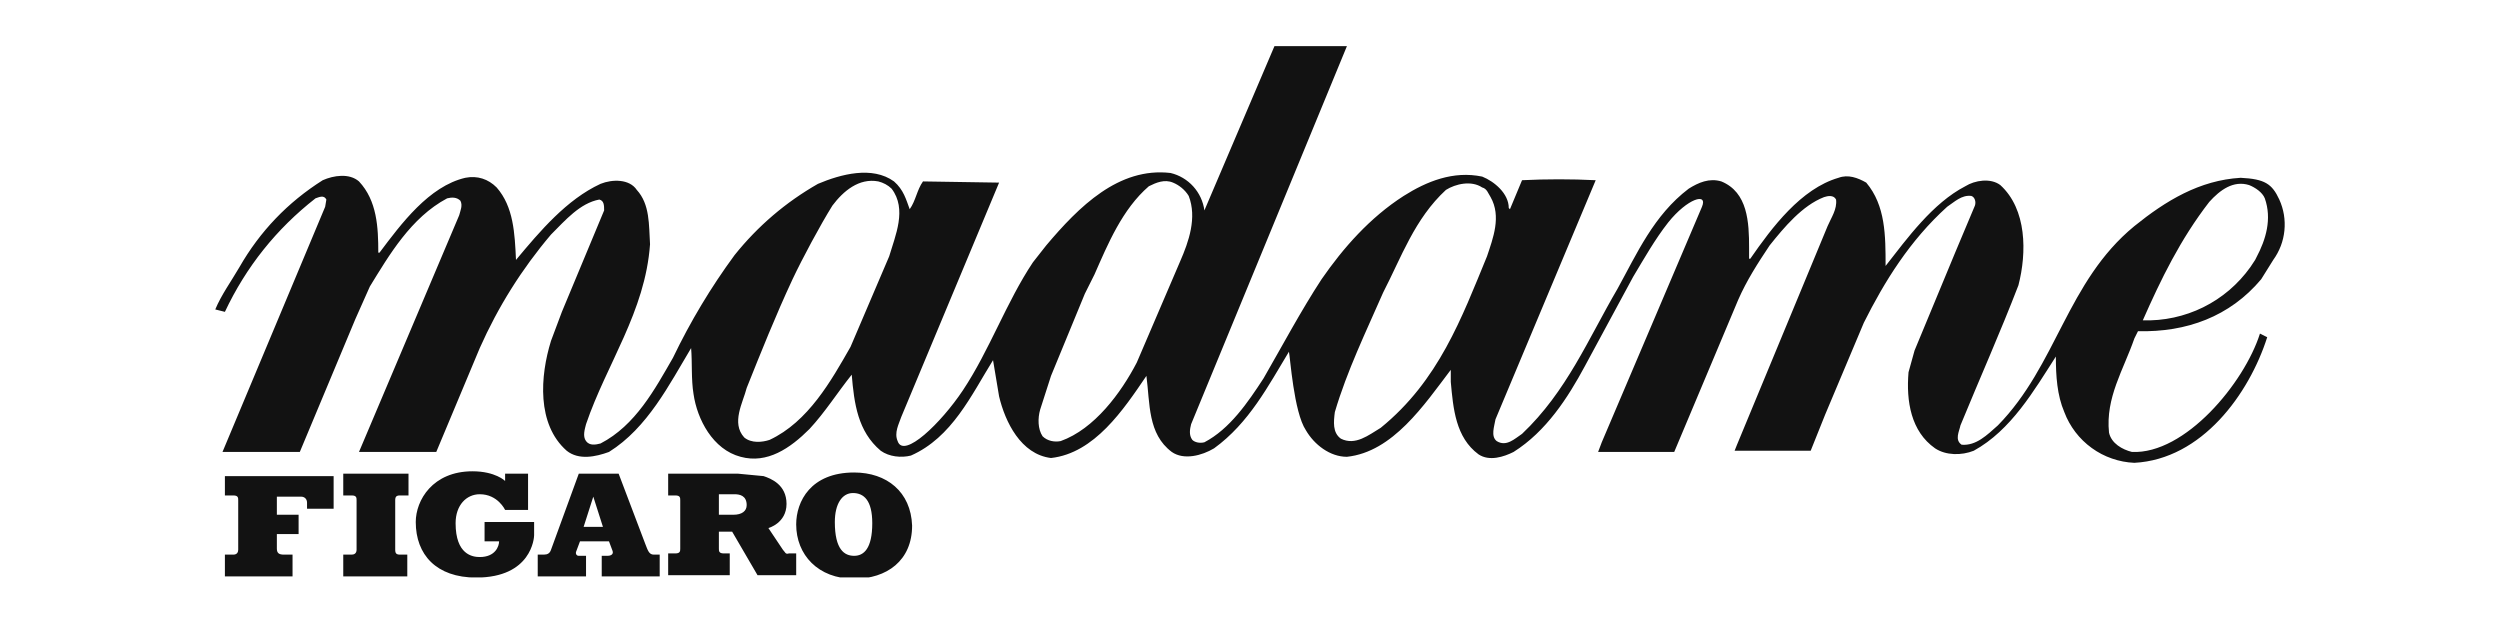 <svg version="1.2" preserveAspectRatio="xMidYMid meet" height="100" viewBox="0 0 300 75" zoomAndPan="magnify" width="400" xmlns:xlink="http://www.w3.org/1999/xlink" xmlns="http://www.w3.org/2000/svg"><defs><clipPath id="89f7af4985"><path d="M 25 5.539 L 275 5.539 L 275 69.289 L 25 69.289 Z M 25 5.539"></path></clipPath></defs><g id="19908a4c65"><g clip-path="url(#89f7af4985)" clip-rule="nonzero"><path d="M 273.516 23.945 C 272.645 22.062 271.777 21.48 268.879 21.336 C 263.949 21.625 259.891 24.09 256.125 27.133 C 248.008 33.801 246.848 43.801 239.746 51.047 C 238.441 52.207 237.137 53.512 235.398 53.367 C 234.531 52.785 235.109 51.77 235.254 51.047 C 237.574 45.395 240.035 39.887 242.211 34.234 C 243.227 30.32 243.227 25.105 240.035 22.207 C 238.879 21.336 236.992 21.625 235.832 22.352 C 231.922 24.379 228.879 28.582 226.27 31.914 C 226.27 28.293 226.27 24.668 223.949 21.914 C 222.934 21.336 221.777 20.902 220.617 21.336 C 216.125 22.641 212.645 27.277 210.035 31.047 L 209.891 31.047 L 209.891 29.742 C 209.891 26.699 209.746 23.074 206.559 21.77 C 205.109 21.336 203.805 21.914 202.645 22.641 C 198.441 25.828 196.414 30.465 194.094 34.668 C 190.617 40.613 188.008 46.988 182.645 52.062 C 181.773 52.641 180.762 53.656 179.602 52.93 C 178.875 52.352 179.312 51.191 179.457 50.32 L 191.484 21.625 C 188.539 21.48 185.59 21.48 182.645 21.625 L 181.195 25.105 L 181.051 24.961 C 181.051 23.219 179.312 21.77 177.863 21.191 C 174.383 20.465 171.195 21.77 168.441 23.512 C 164.383 26.117 161.195 29.742 158.586 33.512 C 156.121 37.277 153.805 41.625 151.629 45.395 C 149.746 48.293 147.57 51.48 144.527 53.074 C 143.949 53.219 143.367 53.074 143.078 52.785 C 142.645 52.207 142.789 51.48 142.934 50.902 L 161.629 5.539 L 152.934 5.539 L 144.527 25.25 C 144.457 24.715 144.305 24.203 144.078 23.711 C 143.852 23.223 143.555 22.777 143.195 22.375 C 142.832 21.973 142.418 21.637 141.953 21.359 C 141.488 21.086 140.996 20.883 140.469 20.758 C 134.238 20.031 129.457 24.812 125.543 29.453 L 123.949 31.48 C 120.758 36.266 118.73 42.062 115.543 46.844 C 112.934 50.758 108.441 55.105 107.715 52.93 C 107.281 51.918 107.859 50.902 108.152 50.031 L 119.891 21.914 L 110.758 21.77 C 110.035 22.785 109.891 24.09 109.164 25.105 C 108.73 23.945 108.441 22.785 107.281 21.77 C 104.672 19.887 100.902 20.902 98.152 22.062 C 94.273 24.277 90.941 27.129 88.148 30.613 C 85.301 34.488 82.84 38.594 80.758 42.93 C 78.586 46.699 76.266 51.047 72.062 53.219 C 71.484 53.367 70.758 53.512 70.324 52.93 C 69.891 52.352 70.18 51.48 70.324 50.902 C 72.789 43.656 77.426 37.422 78.004 29.309 C 77.859 26.988 78.004 24.523 76.41 22.785 C 75.543 21.48 73.512 21.48 72.062 22.062 C 68.004 23.945 64.816 27.715 61.918 31.191 C 61.773 28.004 61.629 24.812 59.598 22.496 C 58.586 21.48 57.281 21.047 55.832 21.336 C 51.484 22.352 48.148 26.844 45.539 30.32 L 45.395 30.32 C 45.395 27.277 45.25 24.09 43.078 21.77 C 41.918 20.758 40.035 21.047 38.73 21.625 C 34.531 24.277 31.199 27.754 28.73 32.062 C 27.715 33.801 26.555 35.395 25.832 37.133 L 26.988 37.422 C 29.535 32.02 33.156 27.48 37.859 23.801 C 38.293 23.656 38.875 23.363 39.164 23.945 L 39.02 24.812 L 26.699 54.234 L 35.977 54.234 L 42.641 38.293 L 44.383 34.379 C 46.699 30.613 49.309 26.117 53.656 23.801 C 54.238 23.656 54.816 23.656 55.25 24.09 C 55.543 24.668 55.25 25.25 55.105 25.828 L 43.078 54.234 L 52.352 54.234 L 57.57 41.77 C 59.77 36.82 62.617 32.277 66.121 28.148 C 67.859 26.41 69.598 24.379 71.918 23.945 C 72.496 24.09 72.496 24.668 72.496 25.25 L 67.426 37.422 L 66.121 40.902 C 64.816 45.105 64.383 50.902 68.004 54.09 C 69.453 55.25 71.484 54.816 73.078 54.234 C 77.715 51.336 80.324 46.117 82.934 41.77 C 83.078 43.512 82.934 45.539 83.223 47.277 C 83.656 50.32 85.543 53.945 88.875 54.816 C 92.062 55.684 94.816 53.801 97.137 51.48 C 99.02 49.453 100.469 47.133 102.207 44.961 C 102.5 48.438 102.934 51.77 105.688 54.09 C 106.703 54.816 108.152 54.961 109.309 54.668 C 114.238 52.496 116.555 47.422 119.164 43.219 L 119.891 47.566 C 120.613 50.613 122.5 54.523 126.121 54.961 C 131.34 54.379 134.816 49.164 137.57 45.105 C 138.008 48.438 137.715 52.062 140.613 54.234 C 142.062 55.25 144.238 54.668 145.688 53.801 C 149.891 50.758 152.211 46.266 154.672 42.207 C 154.816 42.785 155.254 49.453 156.703 51.625 C 157.715 53.367 159.602 54.816 161.629 54.816 C 167.137 54.234 170.906 48.582 174.094 44.379 L 174.094 45.828 C 174.383 49.02 174.672 52.496 177.426 54.523 C 178.73 55.395 180.469 54.816 181.629 54.234 C 185.543 51.77 188.152 47.715 190.18 43.945 L 195.977 33.219 C 197.281 31.047 198.586 28.727 200.18 26.699 C 202.5 23.801 204.965 23.074 204.238 24.812 L 192.211 53.074 L 191.773 54.234 L 200.906 54.234 L 208.586 35.973 C 209.602 33.656 210.906 31.625 212.355 29.453 C 214.094 27.277 216.27 24.668 218.879 23.656 C 219.312 23.512 220.035 23.363 220.328 23.945 C 220.473 25.105 219.746 26.117 219.312 27.133 L 208.441 53.367 L 208.152 54.09 L 217.281 54.09 L 219.023 49.742 L 223.66 38.727 C 226.125 33.801 229.168 28.871 233.66 24.812 C 234.531 24.234 235.398 23.363 236.559 23.512 C 236.992 23.656 237.137 24.234 236.992 24.668 L 234.676 30.176 L 229.746 42.062 L 229.023 44.668 C 228.73 48.148 229.312 51.77 232.211 53.801 C 233.516 54.668 235.398 54.668 236.848 54.09 C 241.34 51.625 244.094 46.844 246.703 42.785 C 246.703 45.105 246.848 47.422 247.719 49.453 C 248.043 50.316 248.488 51.113 249.047 51.848 C 249.605 52.578 250.262 53.219 251.008 53.758 C 251.754 54.301 252.562 54.723 253.434 55.023 C 254.305 55.328 255.203 55.5 256.125 55.539 C 264.238 55.105 269.891 47.277 272.066 40.465 L 271.195 40.031 C 269.312 45.973 262.211 54.523 255.836 54.234 C 254.676 53.945 253.371 53.219 253.082 51.918 C 252.645 47.715 254.82 44.379 256.125 40.613 L 256.559 39.742 C 262.355 39.887 267.574 38.004 271.34 33.512 L 272.789 31.191 C 273.164 30.672 273.465 30.113 273.695 29.516 C 273.922 28.918 274.066 28.301 274.129 27.664 C 274.191 27.027 274.172 26.395 274.07 25.766 C 273.965 25.133 273.781 24.527 273.516 23.945 Z M 102.062 41.625 C 99.746 45.684 96.992 50.613 92.352 52.785 C 91.484 53.074 90.18 53.219 89.309 52.496 C 87.715 50.758 89.164 48.293 89.602 46.555 C 91.34 42.207 93.078 37.859 95.105 33.512 C 96.266 31.047 98.441 26.988 99.891 24.668 C 101.195 22.93 103.078 21.336 105.398 21.77 C 105.977 21.914 106.555 22.207 106.992 22.641 C 108.875 25.105 107.426 28.293 106.703 30.758 Z M 136.41 43.512 C 134.527 47.133 131.34 51.48 127.281 52.93 C 126.559 53.074 125.688 52.93 125.109 52.352 C 124.527 51.48 124.527 50.176 124.816 49.164 L 126.121 45.105 L 130.18 35.25 L 131.34 32.93 C 132.934 29.309 134.672 25.105 137.859 22.352 C 138.73 21.914 139.746 21.48 140.762 21.914 C 141.484 22.207 142.211 22.785 142.645 23.512 C 143.66 26.117 142.645 29.016 141.629 31.336 Z M 178.441 30.758 C 175.398 38.148 172.645 45.684 165.688 51.336 C 164.238 52.207 162.645 53.512 160.906 52.641 C 159.891 51.918 160.035 50.613 160.18 49.453 C 161.629 44.523 163.949 39.742 165.977 35.105 C 168.152 30.902 169.746 26.262 173.516 22.785 C 174.672 22.062 176.559 21.625 177.863 22.496 C 178.441 22.641 178.586 23.219 178.875 23.656 C 180.18 25.973 179.168 28.582 178.441 30.758 Z M 270.762 30.902 L 270.617 31.191 L 270.039 32.062 C 269.309 33.082 268.465 34 267.512 34.816 C 266.555 35.629 265.516 36.312 264.391 36.871 C 263.266 37.426 262.086 37.836 260.859 38.102 C 259.633 38.367 258.395 38.48 257.137 38.438 C 259.312 33.512 261.633 28.727 265.109 24.234 C 266.414 22.785 268.008 21.625 269.891 22.207 C 270.617 22.496 271.488 23.074 271.777 23.801 C 272.645 26.262 271.922 28.727 270.762 30.902 Z M 26.988 59.453 L 28.004 59.453 C 28.586 59.453 28.586 59.742 28.586 60.031 L 28.586 65.973 C 28.586 66.266 28.438 66.555 28.004 66.555 L 26.988 66.555 L 26.988 69.164 L 35.105 69.164 L 35.105 66.555 L 34.09 66.555 C 33.512 66.555 33.223 66.41 33.223 65.828 L 33.223 64.09 L 35.832 64.09 L 35.832 61.77 L 33.223 61.77 L 33.223 59.598 L 36.121 59.598 C 36.555 59.598 36.844 59.887 36.844 60.32 L 36.844 61.047 L 40.035 61.047 L 40.035 57.133 L 26.988 57.133 Z M 41.191 59.453 L 42.207 59.453 C 42.789 59.453 42.789 59.742 42.789 60.031 L 42.789 65.973 C 42.789 66.41 42.496 66.555 42.207 66.555 L 41.191 66.555 L 41.191 69.164 L 48.875 69.164 L 48.875 66.555 L 48.004 66.555 C 47.57 66.555 47.426 66.41 47.426 65.973 L 47.426 60.031 C 47.426 59.598 47.57 59.453 48.004 59.453 L 49.02 59.453 L 49.02 56.844 L 41.191 56.844 Z M 58.148 64.961 L 59.891 64.961 C 59.891 65.539 59.453 66.844 57.57 66.844 C 56.699 66.844 54.672 66.555 54.672 62.785 C 54.672 60.613 55.977 59.309 57.57 59.309 C 59.742 59.309 60.613 61.191 60.613 61.191 L 63.367 61.191 L 63.367 56.844 L 60.613 56.844 L 60.613 57.715 C 60.613 57.715 59.453 56.555 56.699 56.555 C 51.918 56.555 49.891 60.031 49.891 62.641 C 49.891 66.555 52.352 69.309 57.137 69.309 C 63.801 69.309 64.094 64.523 64.094 64.234 L 64.094 62.641 L 58.148 62.641 Z M 77.426 65.25 L 74.238 56.844 L 69.453 56.844 L 66.121 65.973 C 65.977 66.41 65.688 66.555 65.25 66.555 L 64.527 66.555 L 64.527 69.164 L 70.324 69.164 L 70.324 66.699 L 69.453 66.699 C 69.164 66.699 69.02 66.41 69.164 66.121 L 69.598 64.961 L 73.078 64.961 L 73.512 66.121 C 73.656 66.555 73.223 66.699 72.934 66.699 L 72.207 66.699 L 72.207 69.164 L 79.164 69.164 L 79.164 66.555 L 78.441 66.555 C 77.859 66.555 77.715 65.973 77.426 65.25 Z M 70.035 63.223 L 71.195 59.598 L 72.352 63.223 Z M 93.949 65.973 L 92.207 63.367 C 92.207 63.367 94.383 62.785 94.383 60.469 C 94.383 58.148 92.5 57.422 91.629 57.133 L 88.586 56.844 L 80.18 56.844 L 80.18 59.453 L 81.047 59.453 C 81.629 59.453 81.629 59.742 81.629 60.031 L 81.629 65.828 C 81.629 66.121 81.629 66.41 81.047 66.41 L 80.18 66.41 L 80.18 69.02 L 87.57 69.02 L 87.57 66.41 L 86.848 66.41 C 86.266 66.41 86.266 66.121 86.266 65.828 L 86.266 63.801 L 87.859 63.801 L 90.902 69.02 L 95.543 69.02 L 95.543 66.41 L 94.672 66.41 C 94.238 66.555 94.238 66.266 93.949 65.973 Z M 88.004 61.77 L 86.266 61.77 L 86.266 59.309 L 88.148 59.309 C 88.73 59.309 89.602 59.453 89.602 60.613 C 89.602 61.336 89.02 61.77 88.004 61.77 Z M 102.5 56.699 C 97.281 56.699 95.543 60.176 95.543 62.93 C 95.543 66.555 98.152 69.453 102.5 69.453 C 106.41 69.453 109.453 67.277 109.453 63.074 C 109.309 59.02 106.41 56.699 102.5 56.699 Z M 102.5 66.699 C 101.34 66.699 100.18 65.973 100.18 62.641 C 100.18 60.469 101.051 59.164 102.352 59.164 C 103.656 59.164 104.672 60.031 104.672 62.785 C 104.672 65.828 103.656 66.699 102.5 66.699 Z M 102.5 66.699" style="stroke:none;fill-rule:nonzero;fill:#121212;fill-opacity:1;"></path></g></g></svg>